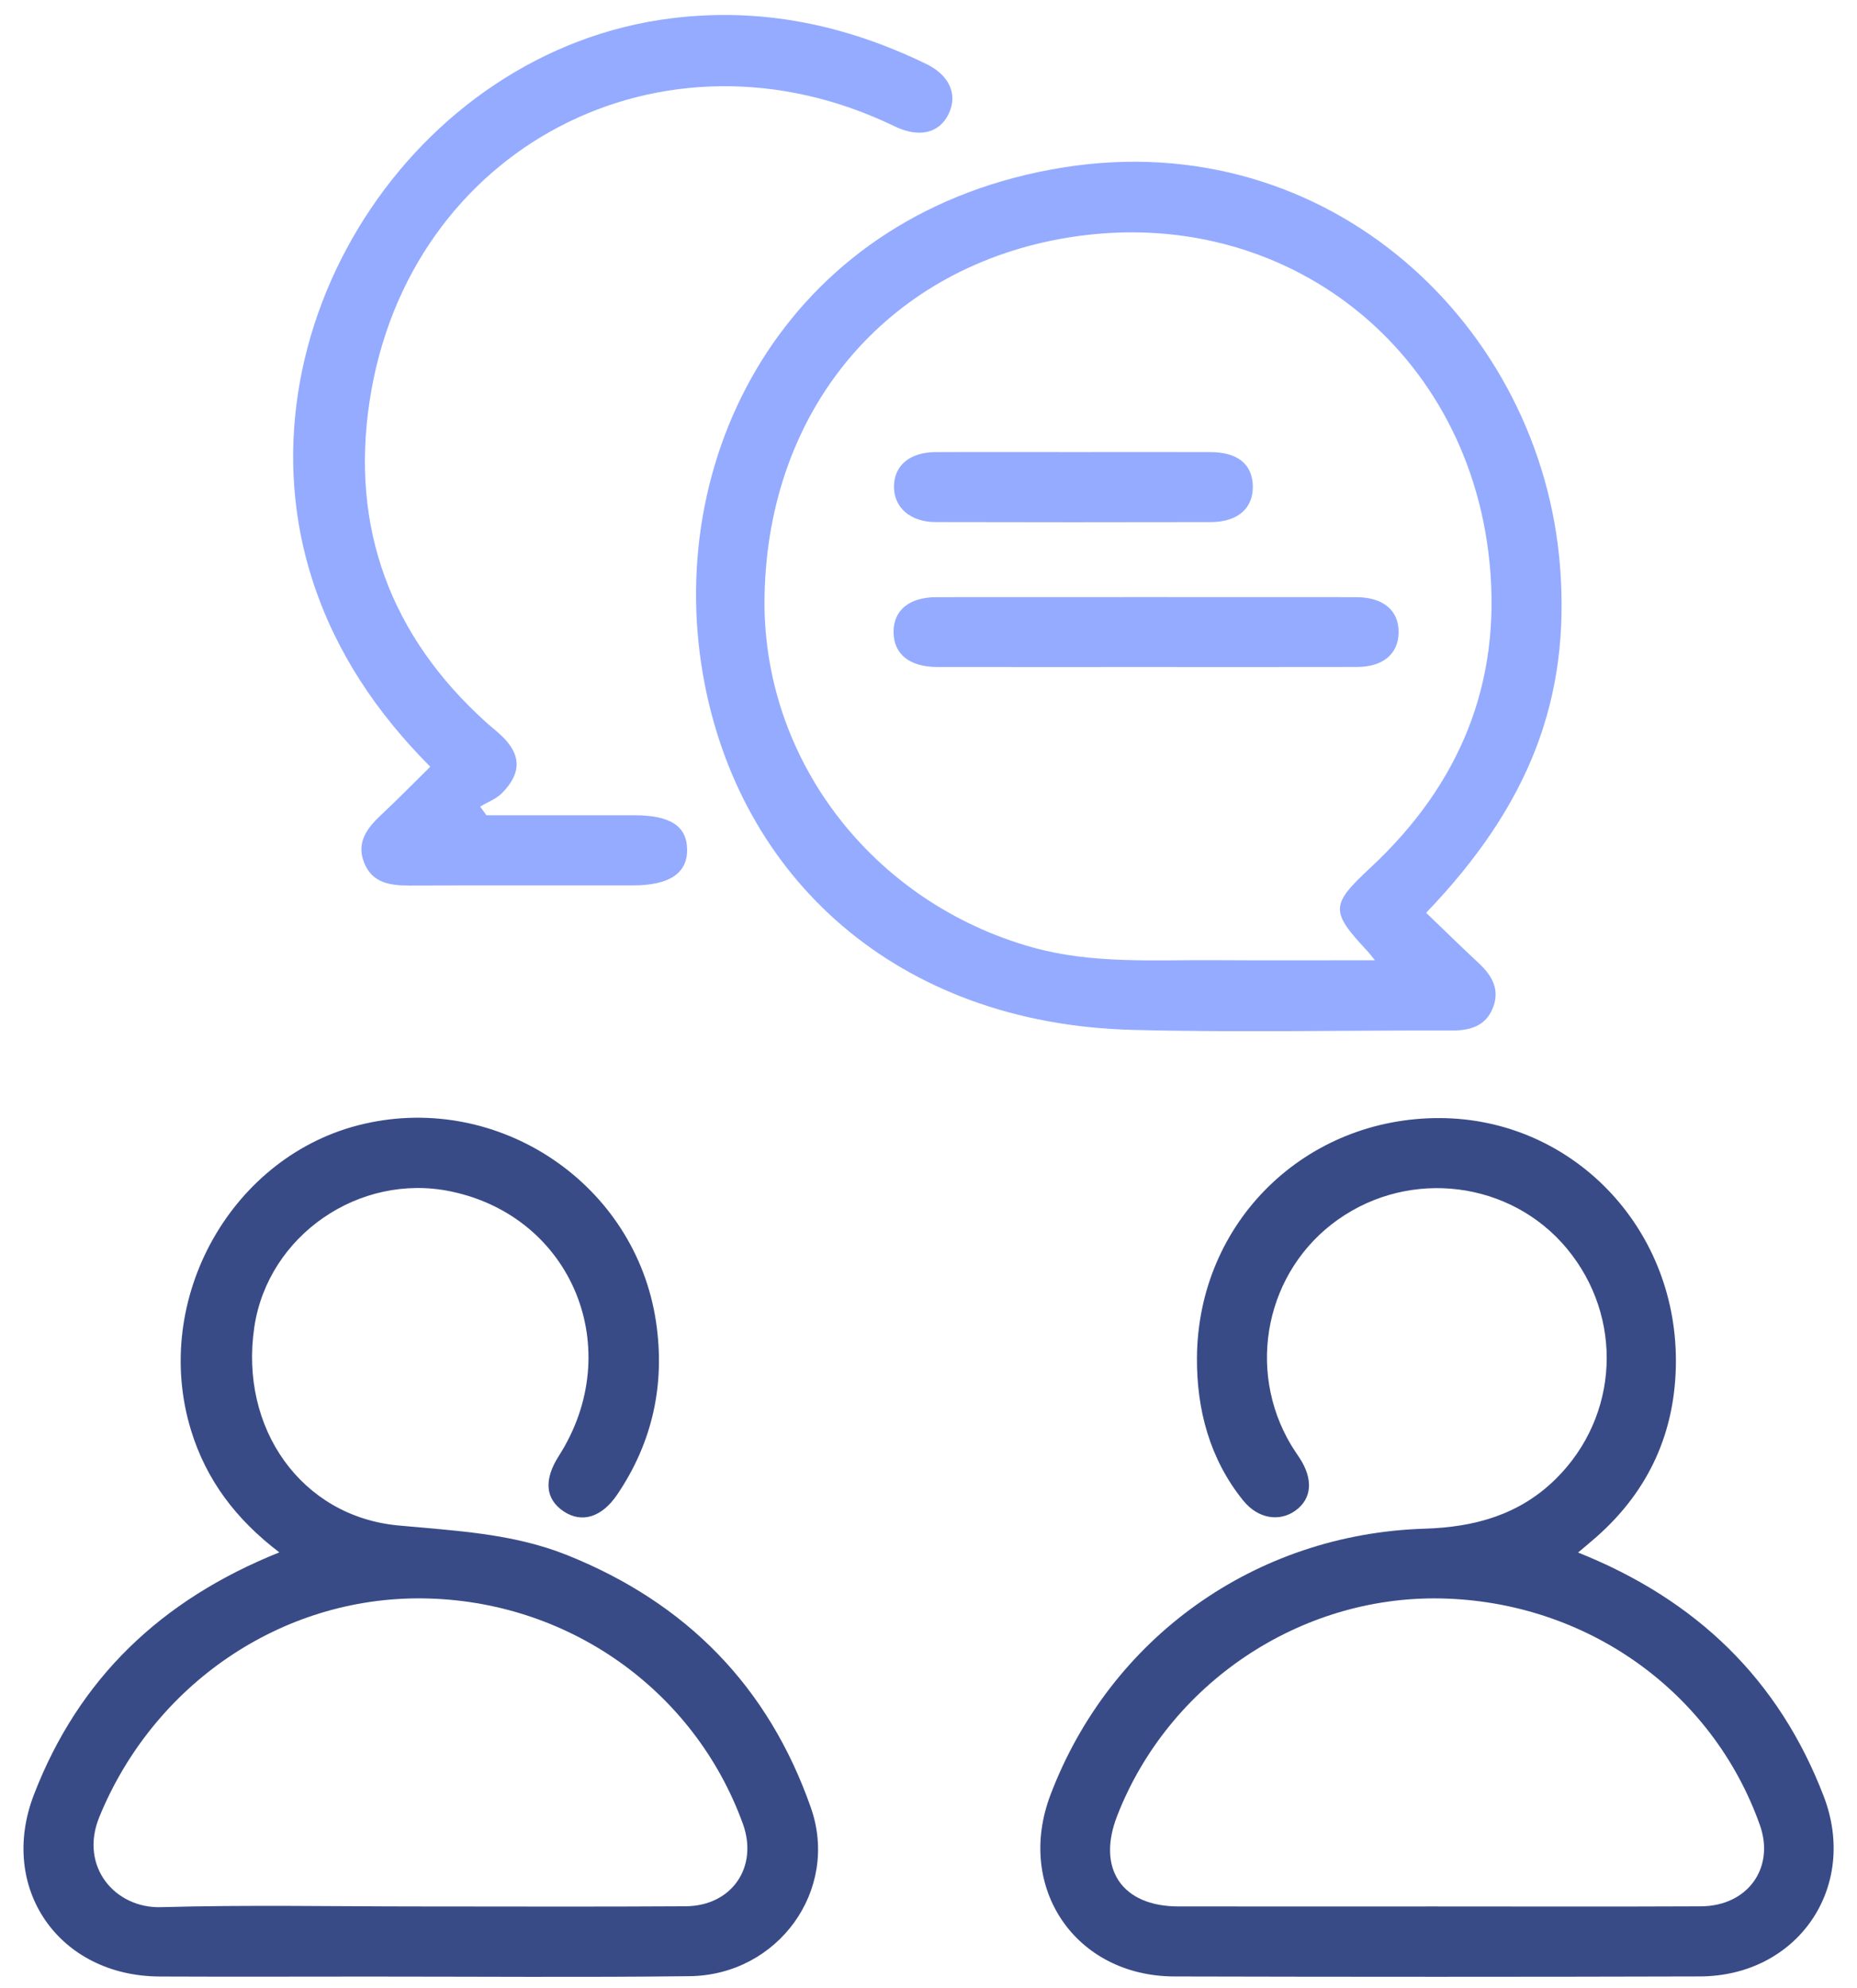 <svg width="71" height="76" viewBox="0 0 71 76" fill="none" xmlns="http://www.w3.org/2000/svg">
<path fill-rule="evenodd" clip-rule="evenodd" d="M10.68 59.345C9.021 58.083 7.887 56.579 7.304 54.679C5.763 49.65 8.878 44.122 13.918 42.963C19.103 41.77 24.297 45.27 25.082 50.53C25.436 52.905 24.957 55.131 23.596 57.139C23.009 58.004 22.249 58.239 21.556 57.781C20.849 57.313 20.782 56.573 21.363 55.663C23.966 51.594 21.895 46.517 17.236 45.546C13.741 44.818 10.248 47.228 9.724 50.728C9.143 54.616 11.537 57.967 15.216 58.315C17.407 58.522 19.6 58.614 21.686 59.451C26.246 61.279 29.38 64.476 31.003 69.106C32.105 72.247 29.755 75.508 26.36 75.547C22.287 75.595 18.214 75.561 14.14 75.561C11.462 75.562 8.784 75.571 6.105 75.559C2.25 75.543 -0.083 72.183 1.298 68.604C3.009 64.17 6.155 61.158 10.68 59.345ZM16.013 72.881C19.413 72.881 22.813 72.896 26.212 72.874C27.986 72.863 29 71.37 28.403 69.722C26.54 64.586 21.68 61.166 16.156 61.104C10.718 61.044 5.854 64.427 3.797 69.462C3.022 71.361 4.405 72.957 6.149 72.908C9.435 72.816 12.725 72.881 16.013 72.881Z" fill="#394B87"/>
<path fill-rule="evenodd" clip-rule="evenodd" d="M60.336 59.351C64.867 61.16 68.015 64.208 69.727 68.668C71.064 72.149 68.728 75.546 64.988 75.556C58.292 75.575 51.597 75.574 44.901 75.557C41.113 75.547 38.818 72.16 40.164 68.614C42.443 62.61 47.99 58.641 54.467 58.44C56.38 58.38 58.092 57.912 59.485 56.535C61.907 54.142 62.09 50.361 59.908 47.731C57.765 45.149 53.932 44.662 51.159 46.621C48.407 48.565 47.623 52.335 49.368 55.248C49.468 55.415 49.581 55.574 49.688 55.737C50.217 56.55 50.16 57.29 49.535 57.744C48.931 58.184 48.106 58.073 47.531 57.362C46.25 55.777 45.75 53.877 45.764 51.903C45.8 46.71 49.914 42.714 55.071 42.743C60.078 42.772 64.082 46.873 64.076 52.028C64.073 54.701 63.066 56.962 61.048 58.746C60.843 58.927 60.631 59.1 60.336 59.351ZM54.83 72.881C58.23 72.881 61.63 72.892 65.029 72.876C66.822 72.868 67.868 71.404 67.286 69.768C65.462 64.639 60.63 61.212 55.073 61.106C49.679 61.005 44.668 64.377 42.71 69.427C41.928 71.442 42.897 72.877 45.049 72.88C48.309 72.885 51.57 72.881 54.83 72.881Z" fill="#394B87"/>
<path fill-rule="evenodd" clip-rule="evenodd" d="M54.526 34.895C55.216 35.556 55.871 36.2 56.543 36.825C57.053 37.299 57.355 37.842 57.077 38.534C56.8 39.223 56.214 39.397 55.513 39.395C51.441 39.383 47.366 39.477 43.296 39.371C34.289 39.138 28.224 33.544 26.876 25.785C25.378 17.156 30.294 8.041 40.681 6.397C50.829 4.791 58.925 12.474 59.646 21.654C60.041 26.683 58.495 30.762 54.526 34.895ZM52.568 36.709C52.414 36.519 52.355 36.438 52.287 36.365C50.842 34.824 50.878 34.587 52.405 33.164C55.791 30.009 57.418 26.146 56.949 21.486C56.104 13.098 48.792 7.609 40.512 9.138C33.872 10.364 29.386 15.644 29.232 22.735C29.096 28.999 33.355 34.502 39.467 36.215C41.764 36.859 44.111 36.691 46.447 36.706C48.442 36.719 50.438 36.709 52.568 36.709Z" fill="#94ABFF"/>
<path fill-rule="evenodd" clip-rule="evenodd" d="M18.598 31.166C20.481 31.166 22.364 31.166 24.247 31.166C25.625 31.166 26.261 31.578 26.271 32.475C26.282 33.388 25.587 33.848 24.193 33.848C21.348 33.848 18.503 33.842 15.658 33.852C14.92 33.855 14.235 33.761 13.924 32.983C13.614 32.207 14.031 31.659 14.572 31.153C15.202 30.564 15.806 29.946 16.45 29.311C14.404 27.254 12.848 24.945 11.96 22.221C8.853 12.698 15.755 1.911 25.704 0.695C29.138 0.275 32.347 0.956 35.42 2.449C36.304 2.879 36.62 3.61 36.277 4.341C35.923 5.097 35.138 5.281 34.202 4.828C25.363 0.546 15.598 5.618 14.13 15.34C13.4 20.169 14.922 24.299 18.571 27.6C18.757 27.768 18.955 27.923 19.14 28.093C19.93 28.822 19.963 29.542 19.193 30.319C18.969 30.545 18.639 30.666 18.357 30.835C18.437 30.945 18.518 31.056 18.598 31.166Z" fill="#94ABFF"/>
<path fill-rule="evenodd" clip-rule="evenodd" d="M43.775 25.5C41.129 25.5 38.483 25.503 35.838 25.499C34.781 25.498 34.173 25.011 34.164 24.176C34.154 23.333 34.758 22.829 35.809 22.829C41.156 22.826 46.503 22.826 51.85 22.829C52.889 22.829 53.491 23.342 53.475 24.189C53.459 25.004 52.872 25.496 51.879 25.498C49.177 25.504 46.476 25.5 43.775 25.5Z" fill="#94ABFF"/>
<path fill-rule="evenodd" clip-rule="evenodd" d="M41.108 17.282C42.834 17.282 44.561 17.276 46.288 17.283C47.314 17.287 47.876 17.744 47.9 18.566C47.924 19.424 47.331 19.956 46.293 19.959C42.785 19.967 39.276 19.967 35.767 19.958C34.807 19.956 34.182 19.404 34.18 18.612C34.178 17.805 34.777 17.289 35.761 17.284C37.543 17.275 39.326 17.282 41.108 17.282Z" fill="#94ABFF"/>
</svg>
